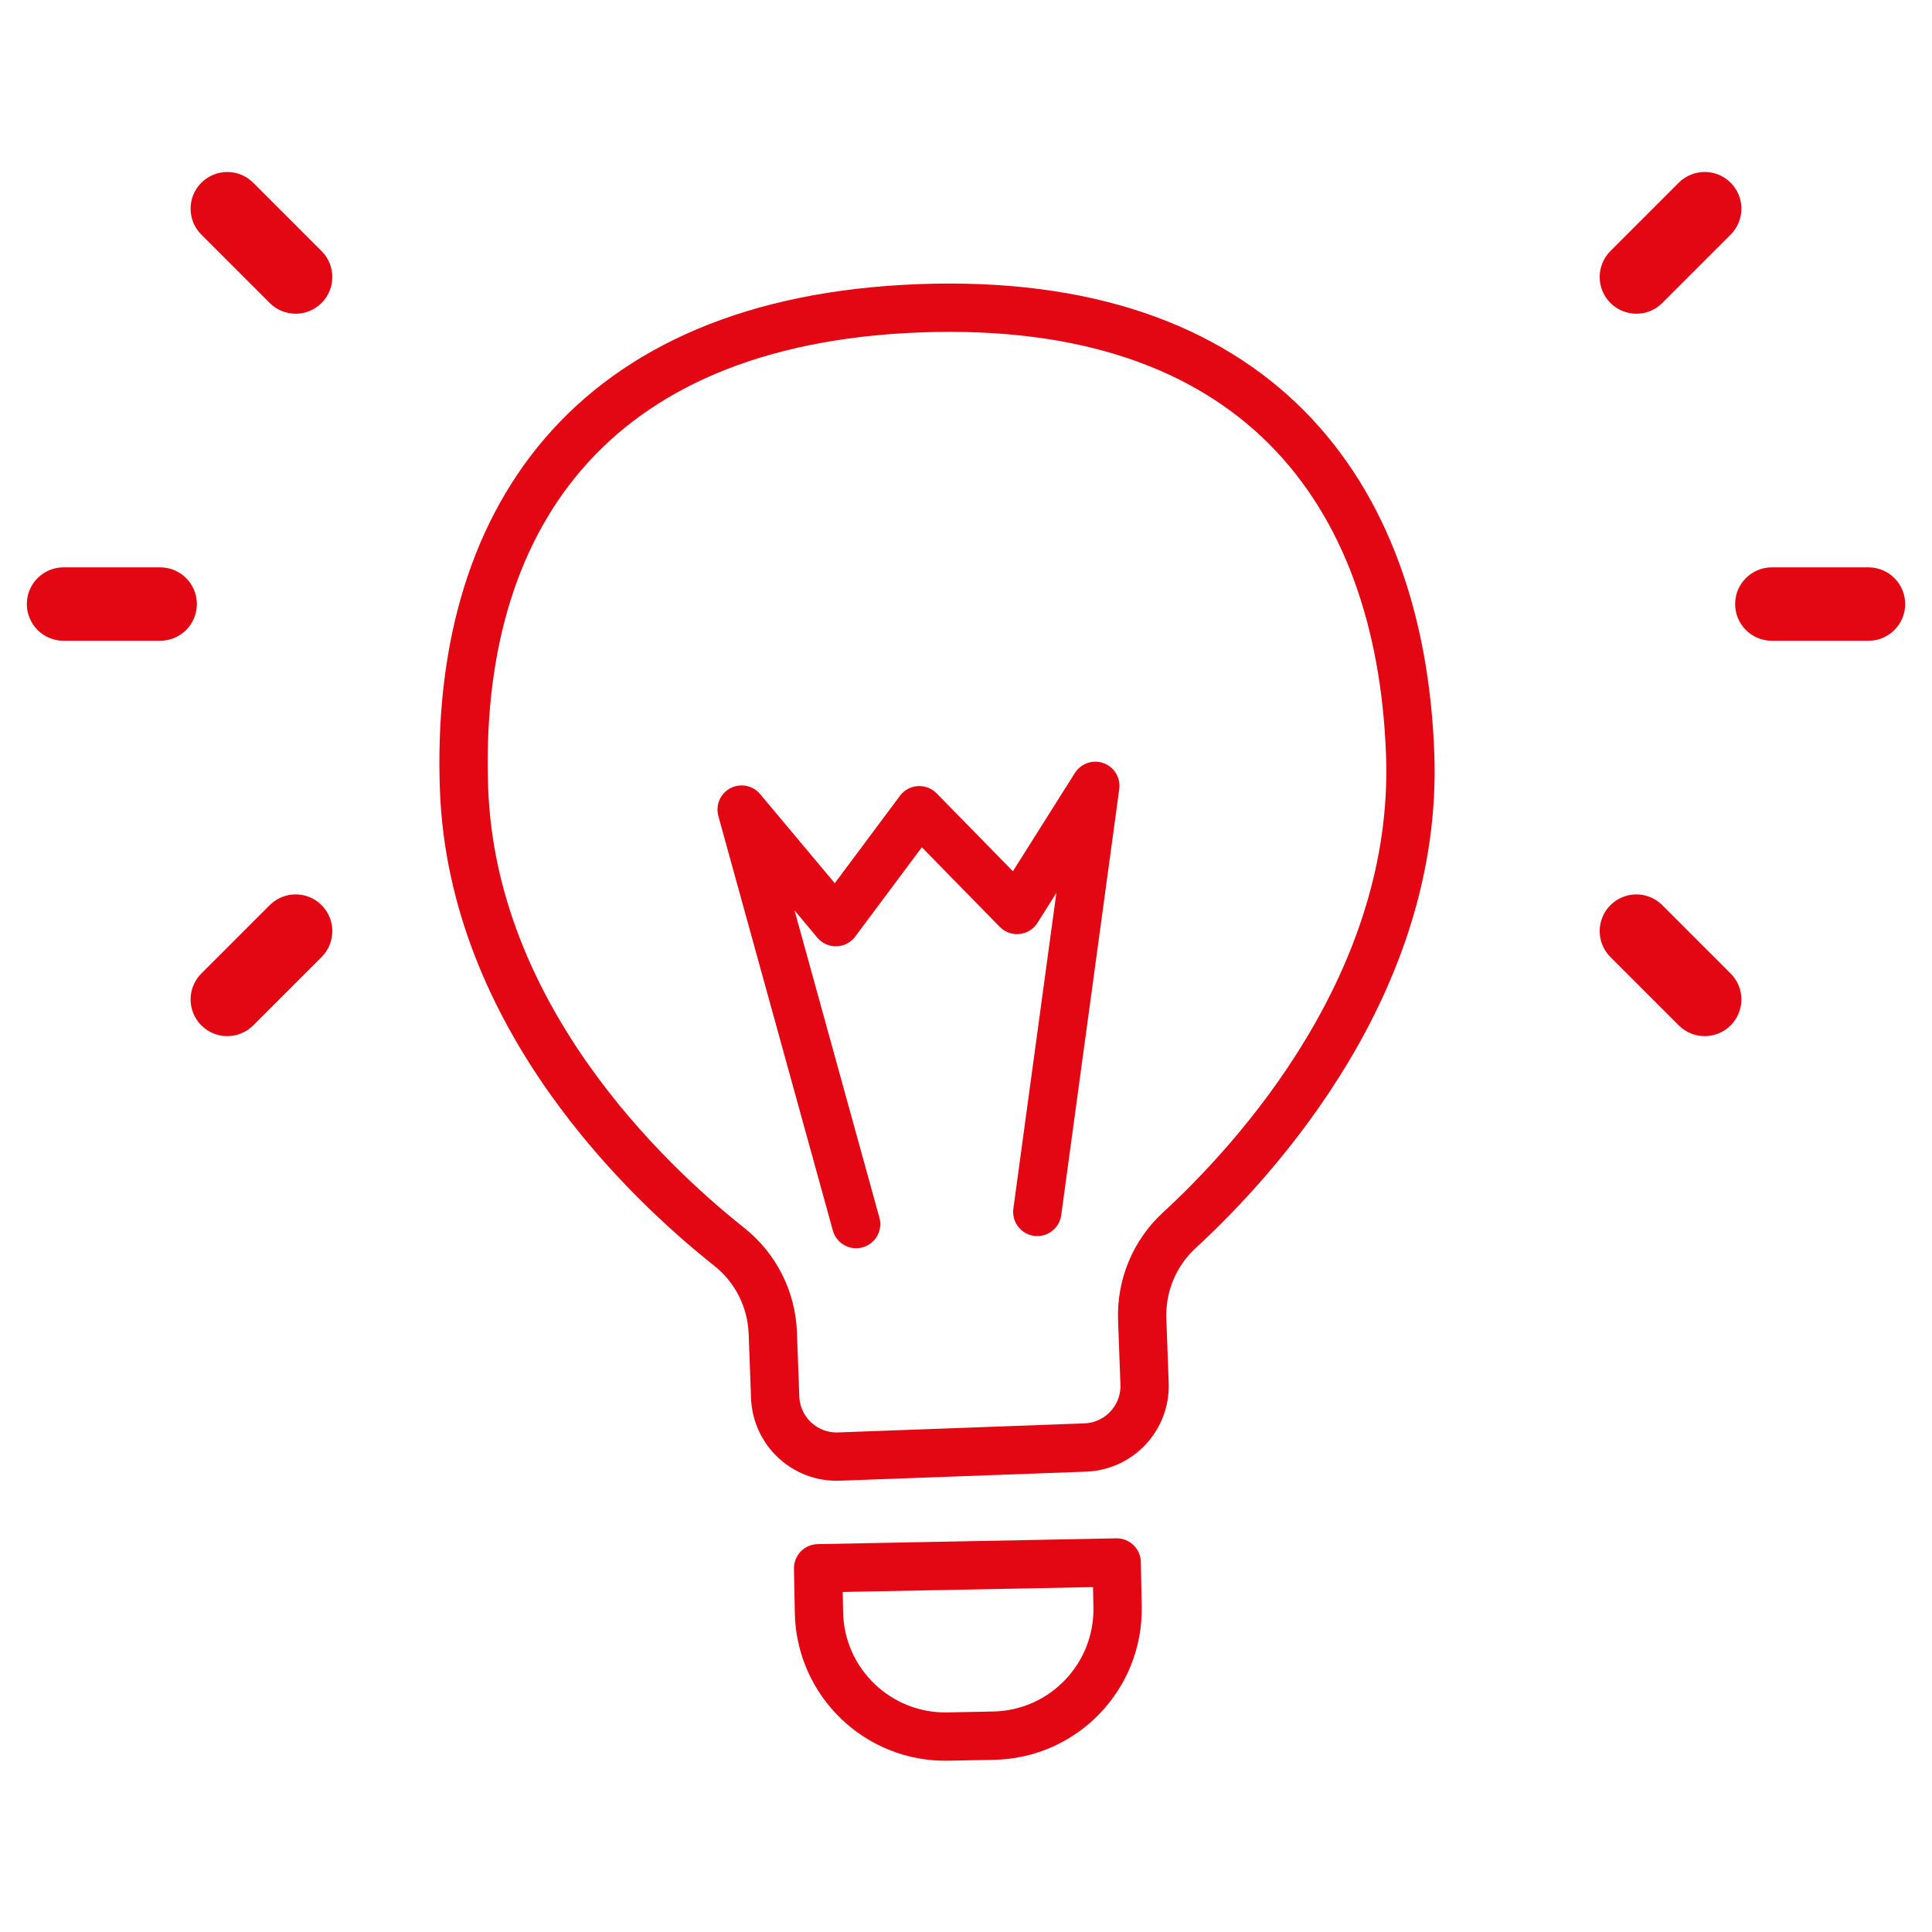 <svg width="80" height="80" viewBox="0 0 80 80" fill="none" xmlns="http://www.w3.org/2000/svg">
<g clip-path="url(#clip0_982_723)">
<mask id="mask0_982_723" style="mask-type:luminance" maskUnits="userSpaceOnUse" x="0" y="0" width="80" height="80">
<path d="M80 0H0V80H80V0Z" fill="white"/>
</mask>
<g mask="url(#mask0_982_723)">
<mask id="mask1_982_723" style="mask-type:luminance" maskUnits="userSpaceOnUse" x="0" y="0" width="80" height="80">
<path d="M0 0H80V80H0V0Z" fill="white"/>
</mask>
<g mask="url(#mask1_982_723)">
<path d="M39.246 64.835L33.876 64.939L33.911 66.773C33.968 69.665 36.357 71.963 39.248 71.907L41.142 71.87C44.034 71.814 46.332 69.425 46.276 66.534L46.24 64.699L39.246 64.835Z" stroke="#E30613" stroke-width="2" stroke-linecap="round" stroke-linejoin="round"/>
<path d="M39.84 60.126L44.938 59.938C46.346 59.886 47.445 58.704 47.394 57.296L47.296 54.637C47.245 53.241 47.802 51.892 48.83 50.946C52.01 48.017 58.74 40.673 58.392 31.23C57.99 20.273 51.918 12.256 38.099 12.764C24.279 13.272 18.812 21.713 19.215 32.67C19.562 42.113 26.811 48.943 30.199 51.631C31.293 52.499 31.949 53.803 32 55.2L32.098 57.858C32.15 59.266 33.332 60.365 34.74 60.313L39.84 60.126Z" stroke="#E30613" stroke-width="2" stroke-linecap="round" stroke-linejoin="round"/>
<path d="M42.952 50.183L45.355 32.54L42.113 37.68L38.068 33.549L34.611 38.184L30.709 33.523L35.45 50.687" stroke="#E30613" stroke-width="2" stroke-linecap="round" stroke-linejoin="round"/>
</g>
</g>
<path d="M71.663 7.566C71.069 6.973 70.108 6.973 69.514 7.566L66.684 10.396C66.091 10.99 66.091 11.952 66.684 12.545C66.981 12.842 67.369 12.99 67.758 12.99C68.147 12.99 68.536 12.842 68.832 12.545L71.663 9.715C72.256 9.121 72.256 8.16 71.663 7.566Z" fill="#E30613"/>
<path d="M71.662 40.311L68.832 37.481C68.239 36.887 67.278 36.887 66.684 37.481C66.091 38.074 66.091 39.036 66.684 39.629L69.514 42.459C69.811 42.756 70.2 42.904 70.588 42.904C70.977 42.904 71.366 42.756 71.662 42.459C72.256 41.866 72.256 40.904 71.662 40.311Z" fill="#E30613"/>
<path d="M77.37 23.493H73.367C72.528 23.493 71.848 24.174 71.848 25.012C71.848 25.852 72.528 26.532 73.367 26.532H77.37C78.209 26.532 78.889 25.852 78.889 25.012C78.889 24.174 78.209 23.493 77.37 23.493Z" fill="#E30613"/>
<path d="M13.316 10.397L10.486 7.567C9.893 6.974 8.931 6.974 8.337 7.567C7.744 8.16 7.744 9.122 8.337 9.715L11.168 12.545C11.464 12.842 11.853 12.99 12.242 12.99C12.63 12.99 13.019 12.842 13.316 12.545C13.909 11.952 13.909 10.99 13.316 10.397Z" fill="#E30613"/>
<path d="M13.316 37.48C12.723 36.887 11.761 36.887 11.168 37.48L8.337 40.311C7.744 40.904 7.744 41.866 8.337 42.459C8.634 42.755 9.023 42.904 9.412 42.904C9.8 42.904 10.189 42.755 10.486 42.459L13.316 39.629C13.909 39.035 13.909 38.074 13.316 37.48Z" fill="#E30613"/>
<path d="M6.633 23.493H2.63C1.791 23.493 1.111 24.174 1.111 25.012C1.111 25.852 1.791 26.532 2.63 26.532H6.633C7.472 26.532 8.152 25.852 8.152 25.012C8.152 24.174 7.472 23.493 6.633 23.493Z" fill="#E30613"/>
</g>
<defs>
<clipPath id="clip0_982_723">
<rect width="80" height="80" fill="white"/>
</clipPath>
</defs>
</svg>
